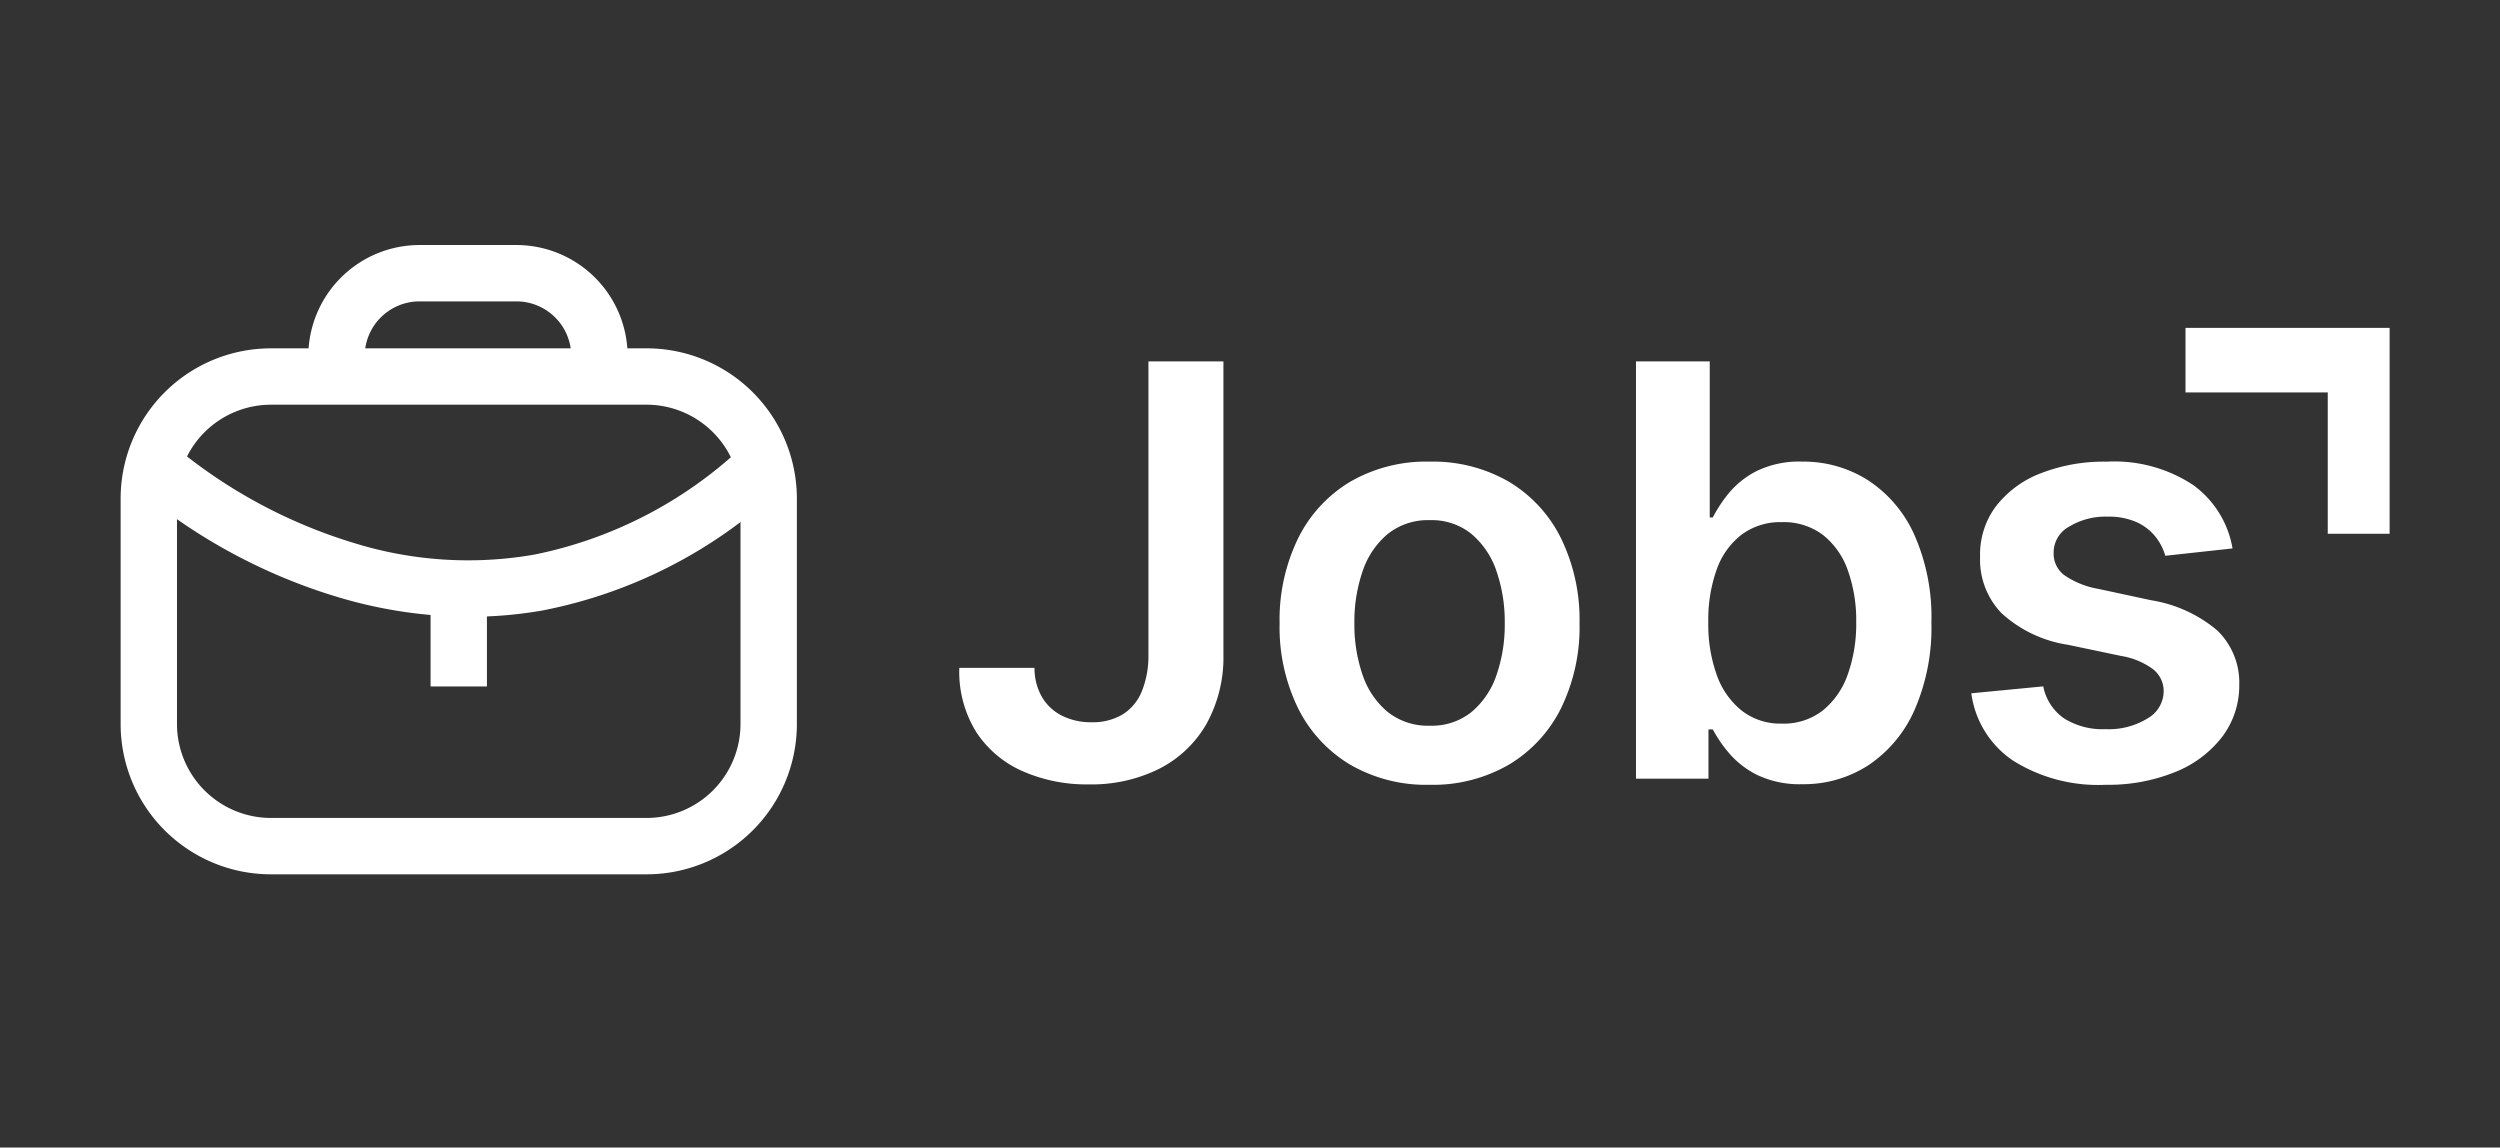 <svg xmlns="http://www.w3.org/2000/svg" width="174.286" height="80" viewBox="0 0 174.286 80">
  <rect x="0" y="0" width="174.286" height="80" fill="#333333" stroke="none"/>
  <g id="Group_43285" data-name="Group 43285" transform="translate(-685 -1339)">
    <rect id="bounding" width="174.286" height="80" transform="translate(685 1339)" fill="none"/>
    <rect id="_1" data-name="1" width="174.286" height="8.571" rx="4.286" transform="translate(685 1410.429)" fill="none"/>
    <g id="Group_42639" data-name="Group 42639" transform="translate(750.714 1354.714)">
      <rect id="Rectangle_7649" data-name="Rectangle 7649" width="102.857" height="48.571" transform="translate(0)" fill="none"/>
      <path id="Path_25953" data-name="Path 25953" d="M14-20.364h5.227V.091a9.546,9.546,0,0,1-1.193,4.837,7.924,7.924,0,0,1-3.288,3.111A10.574,10.574,0,0,1,9.835,9.125a11.09,11.09,0,0,1-4.6-.916,7.444,7.444,0,0,1-3.232-2.72A7.966,7.966,0,0,1,.815,1H6.057a4.016,4.016,0,0,0,.518,2.031,3.358,3.358,0,0,0,1.4,1.307,4.487,4.487,0,0,0,2.06.455,4.072,4.072,0,0,0,2.145-.533,3.37,3.37,0,0,0,1.342-1.584A6.58,6.58,0,0,0,14,.091ZM33.6,9.153a10.564,10.564,0,0,1-5.54-1.406A9.5,9.5,0,0,1,24.43,3.813,12.875,12.875,0,0,1,23.144-2.1,12.963,12.963,0,0,1,24.43-8.02a9.483,9.483,0,0,1,3.629-3.949,10.564,10.564,0,0,1,5.54-1.406,10.564,10.564,0,0,1,5.54,1.406A9.483,9.483,0,0,1,42.768-8.02,12.963,12.963,0,0,1,44.053-2.1a12.875,12.875,0,0,1-1.286,5.909,9.5,9.5,0,0,1-3.629,3.935A10.564,10.564,0,0,1,33.6,9.153Zm.028-4.119a4.408,4.408,0,0,0,2.9-.959A5.738,5.738,0,0,0,38.265,1.5a10.721,10.721,0,0,0,.575-3.608,10.828,10.828,0,0,0-.575-3.629,5.784,5.784,0,0,0-1.74-2.592,4.387,4.387,0,0,0-2.9-.966,4.48,4.48,0,0,0-2.947.966A5.758,5.758,0,0,0,28.932-5.74a10.828,10.828,0,0,0-.575,3.629A10.721,10.721,0,0,0,28.932,1.5,5.712,5.712,0,0,0,30.68,4.075,4.5,4.5,0,0,0,33.627,5.034Zm14.36,3.693V-20.364h5.142V-9.483h.213a9.668,9.668,0,0,1,1.122-1.7,6.078,6.078,0,0,1,1.96-1.548,6.779,6.779,0,0,1,3.153-.646,8.383,8.383,0,0,1,4.567,1.286A8.86,8.86,0,0,1,67.383-8.3a14.156,14.156,0,0,1,1.2,6.143A14.311,14.311,0,0,1,67.4,3.955a8.978,8.978,0,0,1-3.21,3.835,8.255,8.255,0,0,1-4.6,1.321,6.865,6.865,0,0,1-3.111-.625A6.189,6.189,0,0,1,54.5,6.973,9.358,9.358,0,0,1,53.342,5.29h-.3V8.727ZM53.03-2.182a10.423,10.423,0,0,0,.6,3.707A5.529,5.529,0,0,0,55.381,4a4.392,4.392,0,0,0,2.777.888,4.439,4.439,0,0,0,2.855-.916,5.6,5.6,0,0,0,1.74-2.514,10.483,10.483,0,0,0,.589-3.643A10.373,10.373,0,0,0,62.76-5.79a5.418,5.418,0,0,0-1.733-2.472,4.532,4.532,0,0,0-2.869-.895,4.518,4.518,0,0,0-2.8.866,5.281,5.281,0,0,0-1.74,2.429A10.41,10.41,0,0,0,53.03-2.182ZM89.577-7.324l-4.687.511A3.825,3.825,0,0,0,84.2-8.148a3.52,3.52,0,0,0-1.314-1.009A4.761,4.761,0,0,0,80.87-9.54a4.894,4.894,0,0,0-2.692.7,2.044,2.044,0,0,0-1.072,1.8,1.88,1.88,0,0,0,.7,1.548,5.878,5.878,0,0,0,2.379.98l3.722.8A9.445,9.445,0,0,1,88.519-1.6a5.058,5.058,0,0,1,1.527,3.793,5.926,5.926,0,0,1-1.2,3.629,7.771,7.771,0,0,1-3.288,2.45,12.411,12.411,0,0,1-4.83.881A11.161,11.161,0,0,1,74.279,7.47a6.714,6.714,0,0,1-2.912-4.695l5.014-.483a3.533,3.533,0,0,0,1.449,2.23,5.035,5.035,0,0,0,2.884.753,5.181,5.181,0,0,0,2.947-.753,2.2,2.2,0,0,0,1.115-1.861,1.946,1.946,0,0,0-.717-1.548A5.113,5.113,0,0,0,81.836.176L78.114-.605a8.82,8.82,0,0,1-4.645-2.209,5.387,5.387,0,0,1-1.491-3.942,5.6,5.6,0,0,1,1.1-3.5,7.181,7.181,0,0,1,3.111-2.3,12.1,12.1,0,0,1,4.609-.817,9.966,9.966,0,0,1,6.044,1.634A6.88,6.88,0,0,1,89.577-7.324Z" transform="translate(0.349 29.844)" fill="#fff"/>
    </g>
    <rect id="_1-2" data-name="1" width="174.286" height="8.571" rx="4.286" transform="translate(685 1339)" fill="none"/>
    <path id="Path_25848" data-name="Path 25848" d="M1078.8,274.7h-9.9v4.5h9.917v9.852h4.312V274.7Z" transform="translate(-231.539 1087.158)" fill="#fff"/>
    <g id="jobsIcon44" transform="translate(685.553 1347.571)">
      <rect id="bounding-2" data-name="bounding" width="62.857" height="62.857" transform="translate(0 0)" fill="none"/>
      <g id="Group_1982" data-name="Group 1982" transform="translate(7.857 8.511)">
        <path id="line" d="M10.476,3.929a6.555,6.555,0,0,0-6.548,6.548V26.19a6.555,6.555,0,0,0,6.548,6.548h26.19a6.555,6.555,0,0,0,6.548-6.548V10.476a6.555,6.555,0,0,0-6.548-6.548H10.476m0-3.929h26.19A10.476,10.476,0,0,1,47.143,10.476V26.19A10.476,10.476,0,0,1,36.667,36.667H10.476A10.476,10.476,0,0,1,0,26.19V10.476A10.476,10.476,0,0,1,10.476,0Z" transform="translate(0 7.203)" fill="#fff"/>
        <path id="Path_1338" data-name="Path 1338" d="M28.043,12.675a1.964,1.964,0,0,1-1.964-1.964V9.752a3.828,3.828,0,0,0-3.824-3.824H15.5a3.828,3.828,0,0,0-3.824,3.824v.959a1.964,1.964,0,1,1-3.929,0V9.752A7.761,7.761,0,0,1,15.5,2h6.757a7.761,7.761,0,0,1,7.752,7.752v.959A1.964,1.964,0,0,1,28.043,12.675Z" transform="translate(5.337 -2)" fill="#fff"/>
        <path id="Path_1340" data-name="Path 1340" d="M5623.505-17141.826a32.234,32.234,0,0,1-9.187-1.377,39.278,39.278,0,0,1-13.818-7.428l2.619-2.926-1.309,1.461,1.306-1.467a35.867,35.867,0,0,0,12.456,6.629,26.836,26.836,0,0,0,12.464.773,29.675,29.675,0,0,0,14.375-7.4l2.609,2.938a33.513,33.513,0,0,1-16.376,8.35A29.338,29.338,0,0,1,5623.505-17141.826Z" transform="translate(-5599.191 17167.742)" fill="#fff"/>
        <path id="Line_480" data-name="Line 480" d="M3.179,5.238H-.75V0H3.179Z" transform="translate(22.357 25.536)" fill="#fff"/>
      </g>
    </g>
  </g>
</svg>
